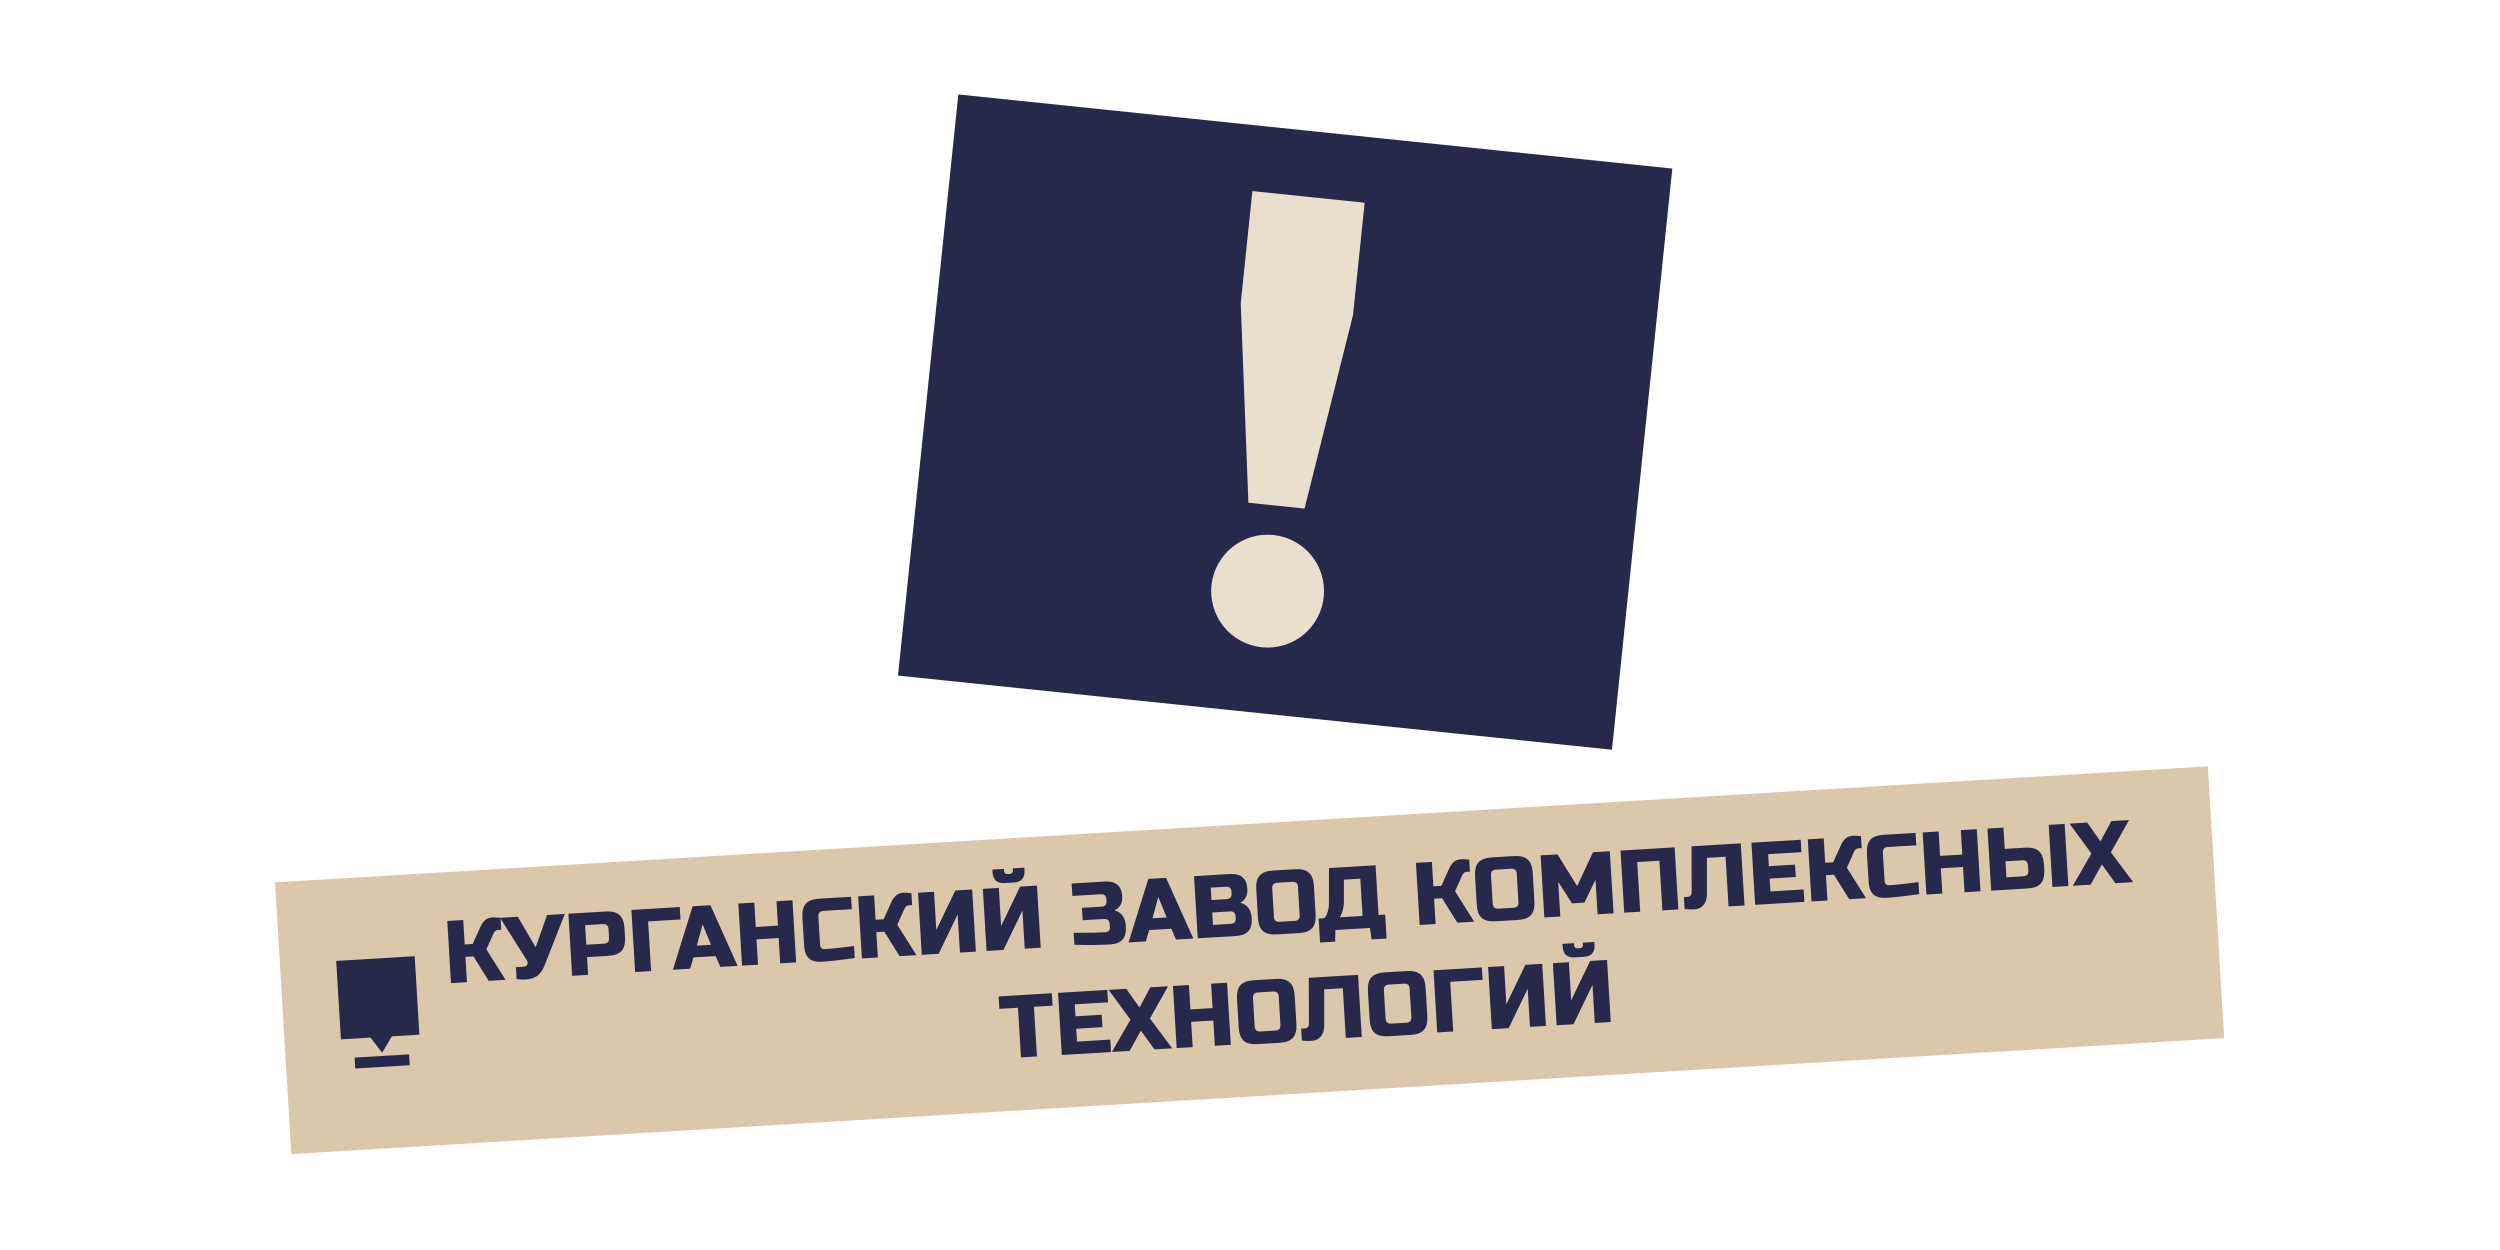 <?xml version="1.0" encoding="UTF-8"?> <svg xmlns="http://www.w3.org/2000/svg" width="900" height="450" viewBox="0 0 900 450" fill="none"><rect width="697.09" height="98" transform="translate(99 317.647) rotate(-3.435)" fill="#DBC8AB"></rect><g clip-path="url(#clip0_322_40)"><path d="M149.285 344.229L121.035 345.922L122.728 374.172L133.388 373.533L137.57 378.988L141.071 373.072L150.978 372.478L149.285 344.229Z" fill="#26294C"></path><line x1="127.766" y1="382.701" x2="147.384" y2="381.525" stroke="#26294C" stroke-width="3.931"></line></g><path d="M177.289 330.26C177.821 330.228 178.786 330.277 180.183 330.407L180.442 334.719L179.164 334.796C178.844 334.815 178.563 334.938 178.321 335.167C178.077 335.374 177.898 335.598 177.784 335.84L175.095 341.772L182.004 352.738L175.935 353.102L170.437 344.295L167.563 344.468L168.109 353.572L162.359 353.917L161.017 331.557L166.767 331.212L167.294 339.996L170.169 339.823L172.999 333.563C173.414 332.64 173.945 331.882 174.593 331.287C175.262 330.67 176.16 330.328 177.289 330.26ZM189.3 352.62C188.235 352.684 187.132 352.644 185.99 352.498L185.732 348.186L188.606 348.014C189.224 347.977 189.635 347.706 189.84 347.202C189.934 346.983 189.974 346.756 189.96 346.522C189.944 346.266 189.878 346.046 189.76 345.861L180.017 330.417L186.405 330.033L192.836 341.028L196.946 329.401L203.335 329.017L196.244 347.074C195.6 348.801 194.781 350.111 193.787 351.005C192.691 351.968 191.195 352.507 189.3 352.62ZM204.626 328.94L218.042 328.134C220.278 328 221.927 328.414 222.989 329.376C224.072 330.316 224.68 331.904 224.814 334.139L225.006 337.334C225.14 339.57 224.727 341.229 223.766 342.313C222.825 343.374 221.237 343.971 219.001 344.106L211.335 344.566L211.718 350.954L205.968 351.299L204.626 328.94ZM219.064 334.485C218.988 333.207 218.311 332.606 217.033 332.683L210.644 333.066L211.066 340.094L217.455 339.71C218.732 339.634 219.333 338.957 219.256 337.679L219.064 334.485ZM234.396 349.593L228.646 349.938L227.304 327.579L244.713 326.534L244.981 331.006L233.322 331.705L234.396 349.593ZM248.454 348.749L242.226 349.123L249.348 326.255L255.737 325.872L265.544 347.724L259.315 348.098L257.638 344.191L249.652 344.67L248.454 348.749ZM250.84 340.432L255.951 340.125L252.945 332.772L250.84 340.432ZM286.624 346.459L280.875 346.804L280.328 337.7L272.343 338.179L272.889 347.283L267.139 347.628L265.797 325.268L271.547 324.923L272.074 333.707L280.06 333.228L279.533 324.444L285.282 324.099L286.624 346.459ZM307.702 344.873C302.979 345.584 299.052 346.033 295.922 346.221C293.835 346.346 292.272 345.949 291.234 345.028C290.196 344.107 289.614 342.603 289.489 340.516L288.875 330.295C288.741 328.059 289.144 326.41 290.085 325.349C291.046 324.266 292.644 323.657 294.88 323.523L306.379 322.833L306.648 327.305L296.426 327.918C295.149 327.995 294.548 328.672 294.625 329.95L295.238 340.171C295.268 340.661 295.43 341.047 295.724 341.328C296.039 341.587 296.42 341.703 296.867 341.676C297.314 341.649 297.804 341.62 298.337 341.588C298.868 341.535 299.42 341.48 299.994 341.425C300.568 341.369 301.141 341.313 301.715 341.257C302.31 341.2 303.063 341.112 303.975 340.993C304.908 340.873 306.064 340.729 307.443 340.561L307.702 344.873ZM325.21 321.382C325.742 321.35 326.707 321.399 328.104 321.529L328.363 325.841L327.085 325.918C326.766 325.937 326.485 326.061 326.242 326.289C325.998 326.496 325.819 326.72 325.705 326.962L323.016 332.894L329.925 343.86L323.856 344.224L318.359 335.417L315.484 335.59L316.03 344.694L310.281 345.039L308.939 322.679L314.688 322.334L315.215 331.118L318.09 330.946L320.92 324.685C321.335 323.762 321.867 323.004 322.515 322.409C323.183 321.792 324.081 321.45 325.21 321.382ZM351.32 342.576L345.571 342.921L344.746 329.185L337.905 343.381L331.836 343.745L330.494 321.385L336.243 321.04L337.068 334.775L343.909 320.58L349.978 320.216L351.32 342.576ZM368.904 341.52L368.079 327.785L361.238 341.98L355.169 342.345L353.827 319.985L359.576 319.64L360.401 333.375L367.242 319.18L373.311 318.815L374.653 341.175L368.904 341.52ZM361.716 317.908C358.948 318.075 357.481 316.774 357.315 314.005L357.257 313.047L361.41 312.798L361.458 313.596C361.477 313.916 361.599 314.175 361.825 314.376C362.051 314.576 362.323 314.666 362.643 314.647L363.601 314.59C363.92 314.57 364.18 314.448 364.38 314.222C364.58 313.997 364.671 313.724 364.652 313.405L364.604 312.606L368.756 312.357L368.814 313.315C368.98 316.083 367.679 317.551 364.911 317.717L361.716 317.908ZM386.522 335.814C391.972 335.808 395.814 335.738 398.05 335.603C398.54 335.574 398.915 335.413 399.175 335.119C399.456 334.803 399.581 334.4 399.552 333.91L399.475 332.633C399.398 331.355 398.721 330.755 397.443 330.831L389.777 331.291L389.509 326.819L396.536 326.398C397.814 326.321 398.414 325.644 398.338 324.366L398.299 323.727C398.223 322.45 397.546 321.849 396.268 321.926L386.046 322.539L385.778 318.067L397.597 317.358C399.683 317.233 401.245 317.62 402.283 318.519C403.318 319.397 403.894 320.805 404.011 322.743C404.087 324.021 403.852 325.082 403.304 325.927C402.777 326.75 402.043 327.349 401.104 327.726C402.857 328.091 404.097 329.171 404.825 330.965C405.077 331.613 405.23 332.373 405.282 333.246L405.301 333.565C405.427 335.652 405.029 337.215 404.108 338.253C403.187 339.292 401.683 339.873 399.597 339.999C396.04 340.212 391.769 340.255 386.781 340.127L386.522 335.814ZM412.503 338.904L406.274 339.277L413.397 316.41L419.785 316.026L429.592 337.878L423.363 338.252L421.686 334.345L413.701 334.824L412.503 338.904ZM414.889 330.586L420 330.279L416.994 322.926L414.889 330.586ZM429.846 315.422L442.623 314.655C444.71 314.53 446.272 314.917 447.309 315.817C448.345 316.695 448.921 318.103 449.037 320.041C449.114 321.319 448.9 322.379 448.395 323.221C447.888 324.042 447.24 324.637 446.45 325.005C448.203 325.37 449.443 326.449 450.171 328.244C450.423 328.891 450.576 329.651 450.628 330.524C450.753 332.611 450.356 334.174 449.435 335.212C448.514 336.251 447.01 336.832 444.923 336.958L431.188 337.782L429.846 315.422ZM444.821 329.911C444.744 328.633 444.067 328.033 442.789 328.11L436.401 328.493L436.669 332.965L443.058 332.582C444.335 332.505 444.936 331.828 444.859 330.55L444.821 329.911ZM443.326 321.025C443.249 319.747 442.572 319.147 441.294 319.223L435.864 319.549L436.132 324.021L441.563 323.695C442.84 323.619 443.441 322.941 443.364 321.664L443.326 321.025ZM467.262 319.268C467.186 317.99 466.508 317.389 465.231 317.466L459.801 317.792C458.523 317.869 457.922 318.546 457.999 319.824L458.612 330.045C458.689 331.323 459.366 331.923 460.644 331.847L466.074 331.521C467.352 331.444 467.953 330.767 467.876 329.489L467.262 319.268ZM473.625 329.144C473.76 331.38 473.346 333.04 472.386 334.123C471.445 335.184 469.856 335.782 467.62 335.916L459.635 336.395C457.399 336.53 455.74 336.127 454.657 335.187C453.595 334.225 452.997 332.626 452.863 330.39L452.249 320.169C452.115 317.933 452.518 316.284 453.459 315.223C454.42 314.14 456.018 313.531 458.254 313.397L466.24 312.917C468.476 312.783 470.125 313.197 471.187 314.159C472.27 315.099 472.878 316.687 473.012 318.923L473.625 329.144ZM478.427 312.507L495.197 311.5L496.271 329.388L498.666 329.244L499.184 337.869L493.754 338.194L493.185 334.061L480.728 334.809L480.657 338.981L475.227 339.306L474.71 330.682L476.786 330.557C477.361 329.818 477.772 329.002 478.017 328.111C478.283 327.198 478.416 326.378 478.415 325.651L478.427 312.507ZM490.521 329.733L489.716 316.317L483.807 316.672L483.807 324.686C483.821 325.989 483.58 327.318 483.084 328.673C482.883 329.24 482.647 329.757 482.376 330.222L490.521 329.733ZM526.005 309.33C526.537 309.299 527.502 309.347 528.899 309.477L529.158 313.79L527.88 313.866C527.561 313.885 527.28 314.009 527.037 314.237C526.793 314.444 526.614 314.669 526.5 314.911L523.811 320.843L530.72 331.808L524.651 332.173L519.154 323.366L516.279 323.539L516.825 332.642L511.076 332.987L509.734 310.628L515.483 310.283L516.01 319.067L518.885 318.894L521.715 312.633C522.13 311.711 522.662 310.952 523.31 310.358C523.978 309.741 524.876 309.398 526.005 309.33ZM546.027 314.54C545.95 313.263 545.273 312.662 543.995 312.739L538.565 313.065C537.287 313.141 536.687 313.819 536.764 315.096L537.377 325.318C537.454 326.596 538.131 327.196 539.409 327.119L544.839 326.793C546.117 326.717 546.717 326.04 546.64 324.762L546.027 314.54ZM552.39 324.417C552.524 326.653 552.111 328.313 551.15 329.396C550.209 330.457 548.621 331.055 546.385 331.189L538.399 331.668C536.163 331.802 534.504 331.4 533.422 330.46C532.36 329.498 531.762 327.899 531.627 325.663L531.014 315.441C530.88 313.205 531.283 311.557 532.224 310.496C533.185 309.412 534.783 308.804 537.019 308.669L545.005 308.19C547.241 308.056 548.89 308.47 549.952 309.432C551.034 310.371 551.642 311.959 551.777 314.195L552.39 324.417ZM574.381 316.685L570.389 324.939L565.917 325.208L560.965 317.491L561.713 329.948L555.963 330.293L554.621 307.934L560.691 307.569L567.788 319.005L573.468 306.802L579.537 306.438L580.879 328.798L575.129 329.143L574.381 316.685ZM604.209 327.398L598.46 327.743L597.386 309.855L589.4 310.334L590.474 328.222L584.724 328.567L583.382 306.207L602.867 305.038L604.209 327.398ZM614.487 322.132C614.473 323.672 614.056 324.915 613.236 325.862C612.416 326.788 611.366 327.289 610.089 327.365C608.811 327.442 607.602 327.408 606.46 327.263L606.201 322.95L607.639 322.864C608.043 322.84 608.365 322.682 608.604 322.389C608.864 322.096 608.993 321.746 608.99 321.34L608.951 304.673L626.679 303.609L628.021 325.969L622.272 326.314L621.198 308.426L614.49 308.828L614.487 322.132ZM649.586 324.674L631.858 325.738L630.516 303.378L648.244 302.314L648.513 306.786L636.534 307.505L636.793 311.818L646.216 311.252L646.484 315.724L637.061 316.29L637.339 320.921L649.318 320.202L649.586 324.674ZM667.064 300.864C667.596 300.832 668.561 300.881 669.958 301.011L670.217 305.324L668.939 305.4C668.619 305.419 668.338 305.543 668.096 305.771C667.851 305.978 667.673 306.203 667.559 306.445L664.869 312.377L671.779 323.342L665.71 323.707L660.212 314.9L657.337 315.073L657.884 324.176L652.134 324.521L650.792 302.162L656.542 301.816L657.069 310.601L659.944 310.428L662.774 304.167C663.189 303.245 663.72 302.486 664.368 301.892C665.037 301.275 665.935 300.932 667.064 300.864ZM690.919 321.873C686.196 322.584 682.269 323.033 679.139 323.221C677.052 323.346 675.489 322.949 674.451 322.028C673.412 321.107 672.83 319.603 672.705 317.516L672.092 307.295C671.958 305.059 672.361 303.41 673.302 302.349C674.262 301.266 675.861 300.657 678.097 300.523L689.596 299.833L689.864 304.305L679.643 304.918C678.365 304.995 677.765 305.672 677.841 306.95L678.455 317.171C678.484 317.661 678.646 318.047 678.941 318.328C679.256 318.587 679.637 318.703 680.084 318.676C680.531 318.649 681.021 318.62 681.553 318.588C682.084 318.535 682.637 318.48 683.21 318.425C683.784 318.369 684.358 318.313 684.932 318.257C685.527 318.2 686.28 318.112 687.192 317.993C688.125 317.873 689.281 317.729 690.66 317.561L690.919 321.873ZM712.982 320.869L707.233 321.214L706.686 312.111L698.701 312.59L699.247 321.694L693.497 322.039L692.155 299.679L697.905 299.334L698.432 308.118L706.418 307.639L705.891 298.855L711.64 298.51L712.982 320.869ZM721.698 305.6L729.045 305.159C731.281 305.025 732.93 305.439 733.992 306.401C735.074 307.34 735.683 308.928 735.817 311.164L735.932 313.08C736.066 315.316 735.653 316.976 734.692 318.06C733.751 319.121 732.163 319.718 729.927 319.852L716.83 320.638L715.488 298.279L721.238 297.934L721.698 305.6ZM744.62 318.97L738.871 319.316L737.529 296.956L743.278 296.611L744.62 318.97ZM730.067 311.509C729.99 310.231 729.313 309.631 728.035 309.707L721.966 310.072L722.312 315.821L728.381 315.457C729.658 315.38 730.259 314.703 730.182 313.426L730.067 311.509ZM760.056 295.604L766.444 295.22L759.928 306.832L767.946 317.571L761.557 317.954L756.664 311.195L752.613 318.491L746.225 318.874L752.901 307.253L745.043 296.505L751.399 296.123L756.165 302.89L760.056 295.604ZM373.294 380.327L367.544 380.672L366.471 362.784L359.763 363.187L359.495 358.715L378.66 357.565L378.928 362.037L372.221 362.439L373.294 380.327ZM399.97 378.726L382.242 379.79L380.9 357.43L398.628 356.366L398.896 360.838L386.918 361.557L387.177 365.869L396.6 365.304L396.868 369.776L387.445 370.341L387.723 374.973L399.701 374.254L399.97 378.726ZM414.113 355.437L420.501 355.053L413.985 366.665L422.003 377.404L415.614 377.787L410.721 371.028L406.67 378.324L400.282 378.707L406.958 367.086L399.1 356.338L405.456 355.956L410.222 362.723L414.113 355.437ZM443.09 376.138L437.34 376.483L436.794 367.379L428.808 367.859L429.355 376.962L423.605 377.307L422.263 354.948L428.013 354.603L428.54 363.387L436.525 362.907L435.998 354.123L441.748 353.778L443.09 376.138ZM460.334 358.754C460.258 357.476 459.58 356.875 458.303 356.952L452.872 357.278C451.595 357.355 450.994 358.032 451.071 359.31L451.684 369.531C451.761 370.809 452.438 371.409 453.716 371.333L459.146 371.007C460.424 370.93 461.024 370.253 460.948 368.975L460.334 358.754ZM466.697 368.63C466.832 370.866 466.418 372.526 465.457 373.609C464.517 374.67 462.928 375.268 460.692 375.402L452.707 375.881C450.471 376.016 448.812 375.613 447.729 374.673C446.667 373.711 446.069 372.112 445.935 369.876L445.321 359.655C445.187 357.419 445.59 355.77 446.531 354.709C447.492 353.626 449.09 353.017 451.326 352.883L459.312 352.403C461.548 352.269 463.197 352.683 464.259 353.645C465.342 354.585 465.95 356.173 466.084 358.409L466.697 368.63ZM476.701 369.472C476.686 371.012 476.269 372.255 475.45 373.202C474.629 374.127 473.58 374.629 472.302 374.705C471.025 374.782 469.815 374.748 468.674 374.602L468.415 370.29L469.852 370.204C470.257 370.18 470.579 370.021 470.818 369.729C471.078 369.436 471.206 369.086 471.204 368.68L471.165 352.013L488.893 350.949L490.235 373.308L484.485 373.653L483.412 355.766L476.704 356.168L476.701 369.472ZM507.468 355.925C507.392 354.647 506.714 354.046 505.437 354.123L500.006 354.449C498.729 354.526 498.128 355.203 498.205 356.481L498.818 366.702C498.895 367.98 499.572 368.58 500.85 368.504L506.28 368.178C507.558 368.101 508.158 367.424 508.082 366.146L507.468 355.925ZM513.831 365.801C513.966 368.037 513.552 369.697 512.591 370.78C511.651 371.841 510.062 372.439 507.826 372.573L499.841 373.052C497.605 373.187 495.946 372.784 494.863 371.844C493.801 370.882 493.203 369.283 493.069 367.047L492.455 356.826C492.321 354.59 492.724 352.941 493.665 351.88C494.626 350.797 496.224 350.188 498.46 350.054L506.446 349.575C508.682 349.44 510.331 349.854 511.393 350.816C512.475 351.756 513.084 353.344 513.218 355.58L513.831 365.801ZM523.154 371.333L517.405 371.678L516.063 349.318L533.472 348.273L533.74 352.745L522.081 353.445L523.154 371.333ZM556.542 369.329L550.792 369.674L549.968 355.939L543.126 370.134L537.057 370.498L535.715 348.138L541.465 347.793L542.289 361.529L549.131 347.333L555.2 346.969L556.542 369.329ZM574.125 368.273L573.301 354.538L566.459 368.734L560.39 369.098L559.048 346.738L564.798 346.393L565.622 360.128L572.464 345.933L578.533 345.569L579.875 367.928L574.125 368.273ZM566.938 344.662C564.169 344.828 562.702 343.527 562.536 340.758L562.478 339.8L566.631 339.551L566.679 340.349C566.698 340.669 566.821 340.929 567.046 341.129C567.272 341.329 567.545 341.419 567.864 341.4L568.822 341.343C569.142 341.324 569.402 341.201 569.602 340.975C569.802 340.75 569.892 340.477 569.873 340.158L569.825 339.359L573.978 339.11L574.035 340.068C574.201 342.837 572.9 344.304 570.132 344.47L566.938 344.662Z" fill="#26294C"></path><rect width="258.414" height="210.342" transform="translate(345 34) rotate(5.928)" fill="#26294C"></rect><path d="M450.859 68.79L491.277 72.987L487.081 113.405L469.632 183.087L449.423 180.989L446.663 109.208L450.859 68.79ZM476.589 214.45C476.37 217.147 475.615 219.774 474.367 222.176C473.12 224.577 471.405 226.705 469.323 228.435C467.242 230.165 464.836 231.461 462.246 232.248C459.657 233.035 456.936 233.297 454.244 233.018C451.552 232.739 448.943 231.926 446.57 230.625C444.197 229.323 442.108 227.561 440.425 225.442C438.742 223.322 437.5 220.888 436.771 218.281C436.042 215.675 435.841 212.949 436.18 210.264C436.845 204.996 439.546 200.198 443.705 196.896C447.863 193.594 453.149 192.052 458.431 192.599C463.713 193.146 468.57 195.739 471.964 199.823C475.358 203.907 477.018 209.157 476.589 214.45Z" fill="#EADFCC"></path><defs><clipPath id="clip0_322_40"><rect width="29.087" height="40.092" fill="white" transform="translate(120.702 345.35) rotate(-3.43)"></rect></clipPath></defs></svg> 